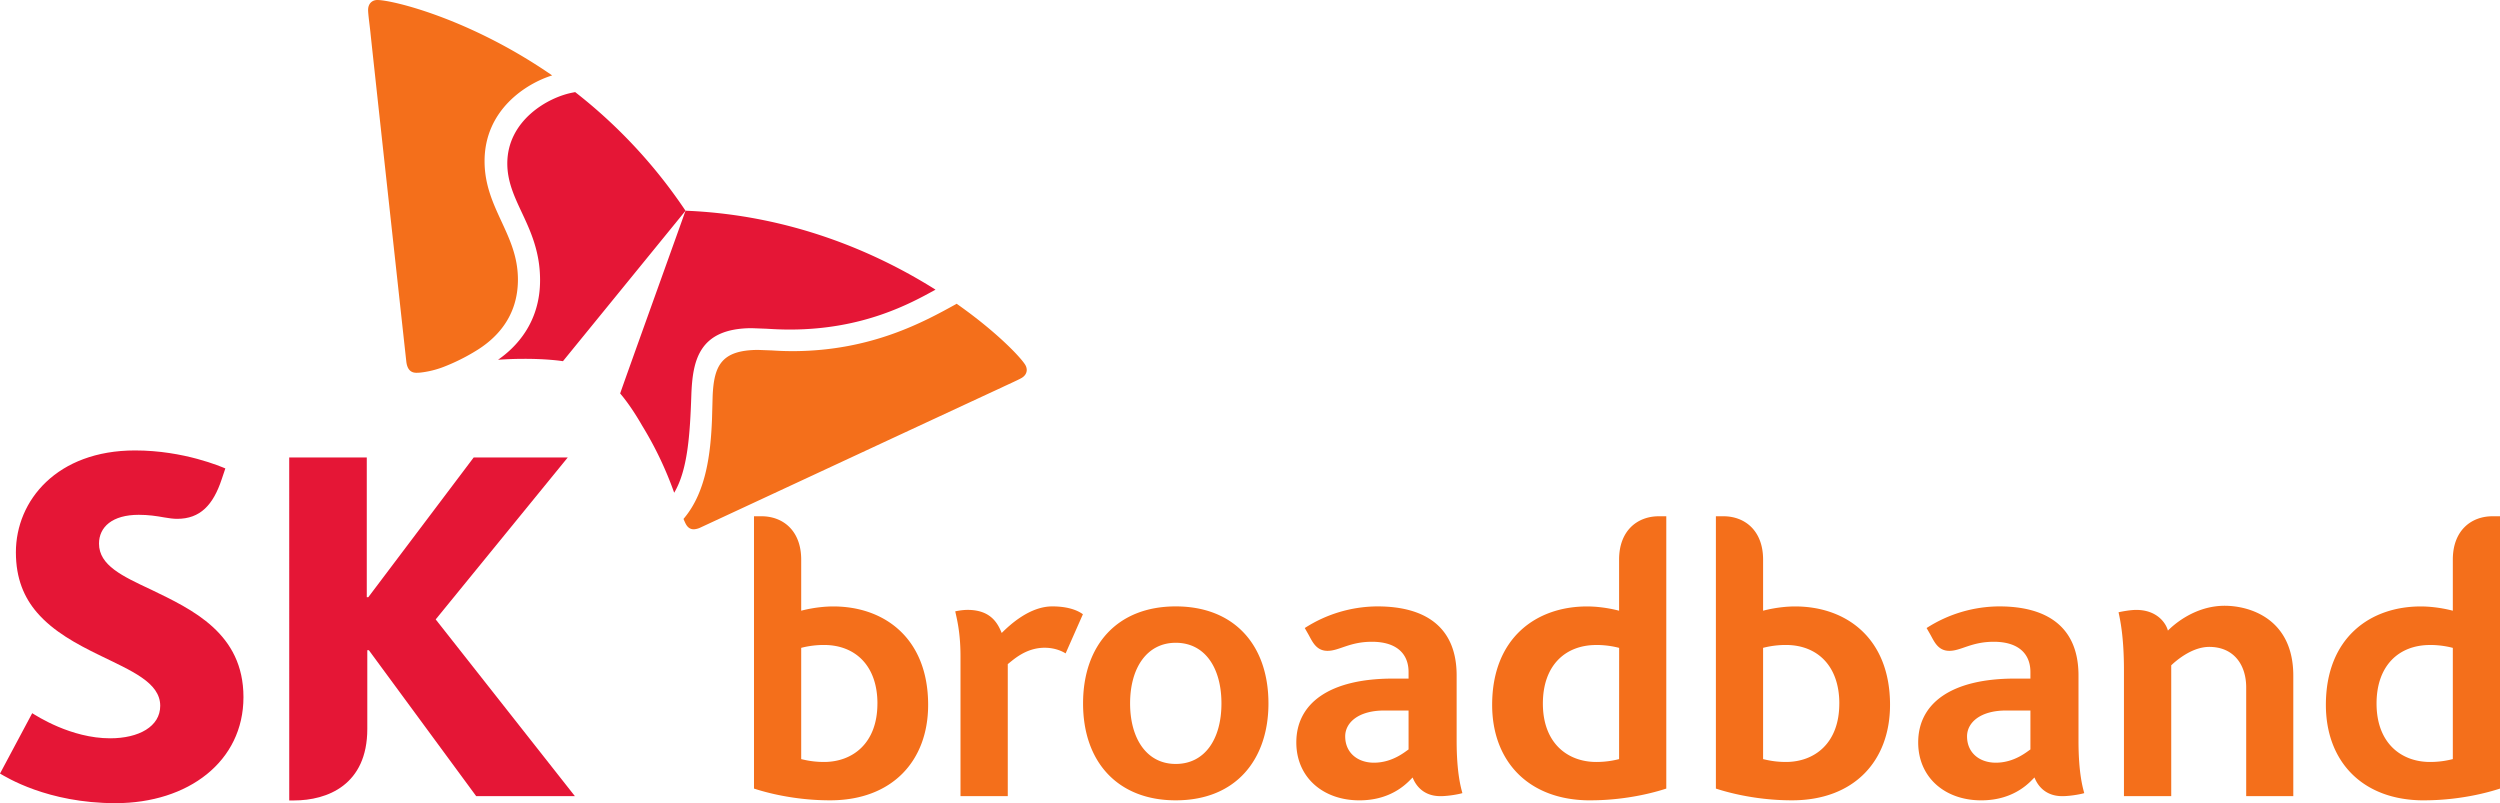 <svg xmlns="http://www.w3.org/2000/svg" width="378.129" height="121.482" viewBox="0 0 100.047 32.142"><path fill="#E51636" d="M6.042 23.594c-1.142-.536-2.08-.967-2.08-1.84 0-.666.534-1.152 1.59-1.152.387 0 .704.047 1.031.106.172.03.355.055.506.055.921 0 1.442-.55 1.786-1.592l.143-.425c-.147-.06-1.652-.72-3.614-.72-3.12 0-4.769 2-4.768 4.078 0 1.048.329 1.807.842 2.405.662.77 1.604 1.272 2.486 1.703 1.287.63 2.448 1.097 2.448 2.033.001.83-.857 1.301-2.004 1.301-1.57 0-2.943-.898-3.119-1.005L0 30.957c.229.13 1.89 1.185 4.624 1.185 2.913-.002 5.119-1.671 5.119-4.243 0-2.556-2.045-3.505-3.7-4.305zM17.436 24.788l5.284-6.48h-3.764l-4.216 5.59h-.062v-5.59h-3.104l.001 13.725h.185c1.342 0 2.939-.621 2.939-2.863v-3.15h.062l4.296 5.841h3.95z"/><path fill="#F46F1B" d="M37.143 28.208c0-2.677-1.762-3.939-3.793-3.939-.663 0-1.234.157-1.287.171v-2.047c0-1.153-.725-1.733-1.591-1.733h-.298v10.898c.213.068 1.426.47 3.045.47 2.477 0 3.924-1.57 3.924-3.82m-2.03-.053c0 1.596-.998 2.338-2.138 2.338-.484 0-.811-.093-.912-.114v-4.453c.109-.027.446-.115.912-.115 1.243 0 2.139.82 2.139 2.344zM42.111 24.267c-.904 0-1.7.74-2.024 1.064-.145-.347-.407-.924-1.363-.924-.253 0-.496.059-.496.059.053.258.21.815.21 1.794v5.601h1.892v-5.284c.225-.175.714-.646 1.456-.655.502-.005.812.199.859.226l.692-1.568c-.077-.05-.414-.313-1.226-.313zM47.05 32.028c-2.313 0-3.707-1.529-3.707-3.877 0-2.34 1.375-3.884 3.708-3.884 2.34 0 3.711 1.544 3.711 3.884 0 2.21-1.27 3.877-3.711 3.877m0-1.456c1.167 0 1.83-.997 1.83-2.421 0-1.411-.65-2.428-1.83-2.428-1.14 0-1.826.988-1.826 2.428 0 1.388.652 2.421 1.826 2.421zM56.532 31.114c.133.343.452.747 1.114.747.35 0 .802-.093.877-.122-.057-.216-.23-.796-.23-2.099v-2.61c0-1.933-1.246-2.763-3.17-2.763a5.416 5.416 0 0 0-2.908.866l.131.23c.16.276.305.683.78.683.47 0 .876-.363 1.775-.363.989 0 1.468.479 1.468 1.212v.261h-.62c-2.536 0-3.872.982-3.872 2.555 0 1.391 1.06 2.318 2.526 2.318 1.394 0 2.007-.813 2.13-.915m-.164-1.121c-.117.069-.626.529-1.386.529-.652 0-1.15-.396-1.15-1.054 0-.554.535-1.034 1.56-1.034h.976zM63.638 32.028c1.62 0 2.833-.403 3.045-.47V20.66h-.297c-.866 0-1.592.58-1.592 1.732v2.048c-.053-.014-.624-.171-1.286-.171-2.031 0-3.794 1.262-3.794 3.94 0 2.248 1.447 3.82 3.924 3.82m.244-6.218c.467 0 .803.088.914.116l-.002 4.452c-.1.022-.428.114-.912.114-1.14 0-2.138-.742-2.138-2.338 0-1.525.895-2.343 2.138-2.343zM97.001 32.028c1.621 0 2.834-.403 3.046-.47V20.66h-.299c-.864 0-1.589.58-1.589 1.732v2.048c-.054-.014-.624-.171-1.287-.171-2.03 0-3.793 1.262-3.793 3.94 0 2.248 1.447 3.82 3.922 3.82m.246-6.218c.465 0 .802.088.912.116v4.452c-.102.022-.428.114-.912.114-1.14 0-2.14-.742-2.14-2.338 0-1.525.897-2.343 2.14-2.343zM75.637 28.208c0-2.677-1.763-3.939-3.794-3.939-.663 0-1.233.157-1.286.171v-2.047c0-1.153-.725-1.733-1.59-1.733h-.299v10.898c.213.068 1.425.47 3.046.47 2.477 0 3.923-1.57 3.923-3.82m-2.03-.053c0 1.596-.998 2.338-2.138 2.338-.484 0-.811-.093-.912-.114v-4.453c.11-.027.446-.115.912-.115 1.242 0 2.139.82 2.139 2.344zM81.418 31.114c.133.343.452.747 1.114.747.35 0 .802-.093.877-.122-.058-.216-.23-.796-.23-2.099v-2.61c0-1.933-1.246-2.763-3.17-2.763a5.413 5.413 0 0 0-2.909.866l.132.23c.16.276.304.683.779.683.471 0 .877-.363 1.776-.363.988 0 1.468.479 1.468 1.212v.261h-.621c-2.535 0-3.87.982-3.87 2.555 0 1.391 1.058 2.318 2.524 2.318 1.394 0 2.009-.813 2.13-.915m-.163-1.121c-.117.069-.627.529-1.385.529-.654 0-1.151-.396-1.151-1.054 0-.554.534-1.034 1.559-1.034h.977zM84.998 26.823v5.038h1.892v-5.236c.102-.096.774-.737 1.52-.737.974 0 1.48.705 1.48 1.623v4.35h1.885V27.04c0-2.292-1.76-2.798-2.745-2.798-1.18 0-2.023.741-2.273.994-.08-.308-.442-.828-1.266-.828-.292 0-.673.086-.709.094.06.286.216.962.216 2.322z"/><path fill="#E51636" d="m30.083 13.133.585.022c.274.016.582.035 1 .033 2.877-.014 4.747-1.029 5.77-1.597-2.363-1.488-5.78-2.989-10.004-3.159-.279.788-2.452 6.829-2.616 7.314.026.03.406.458.88 1.287a14.227 14.227 0 0 1 1.282 2.686c.54-.91.633-2.317.687-3.926.053-1.343.284-2.653 2.416-2.66z"/><path fill="#F46F1B" d="M41.029 14.6c-.187-.306-1.147-1.323-2.746-2.445l-.044.027c-1.259.694-3.363 1.857-6.478 1.87-.41 0-.65-.014-.86-.028l-.567-.021c-1.467.008-1.763.63-1.815 1.85l-.009.33-.017.613c-.055 1.347-.23 2.869-1.102 3.925l-.038.046c.037.088.07.166.105.225.077.131.18.19.304.19a.709.709 0 0 0 .28-.076c.258-.118 10.502-4.886 12.045-5.599.225-.109.65-.297.79-.378.146-.083.212-.205.212-.327a.406.406 0 0 0-.06-.201z"/><path fill="#E51636" d="m23.018 3.685-.092.019c-1.017.19-2.63 1.132-2.624 2.847.002.72.283 1.318.58 1.952.342.73.73 1.558.731 2.697.008 1.724-.984 2.715-1.682 3.197.318-.021.66-.037 1.029-.037.956-.003 1.534.089 1.569.094l4.905-6.02a20.403 20.403 0 0 0-4.416-4.748z"/><path fill="#F46F1B" d="M18.951 14.097c.901-.52 1.78-1.414 1.776-2.92-.004-.903-.323-1.588-.659-2.316-.33-.714-.674-1.453-.676-2.4-.007-2.058 1.658-3.118 2.705-3.443C18.777.724 15.674-.002 15.1 0c-.2 0-.369.137-.369.399 0 .162.063.616.089.864.18 1.7 1.408 12.922 1.44 13.207.033.284.156.45.406.448.037 0 .083-.002.133-.005.175-.018.533-.069.947-.228a7.967 7.967 0 0 0 1.205-.587z"/></svg>